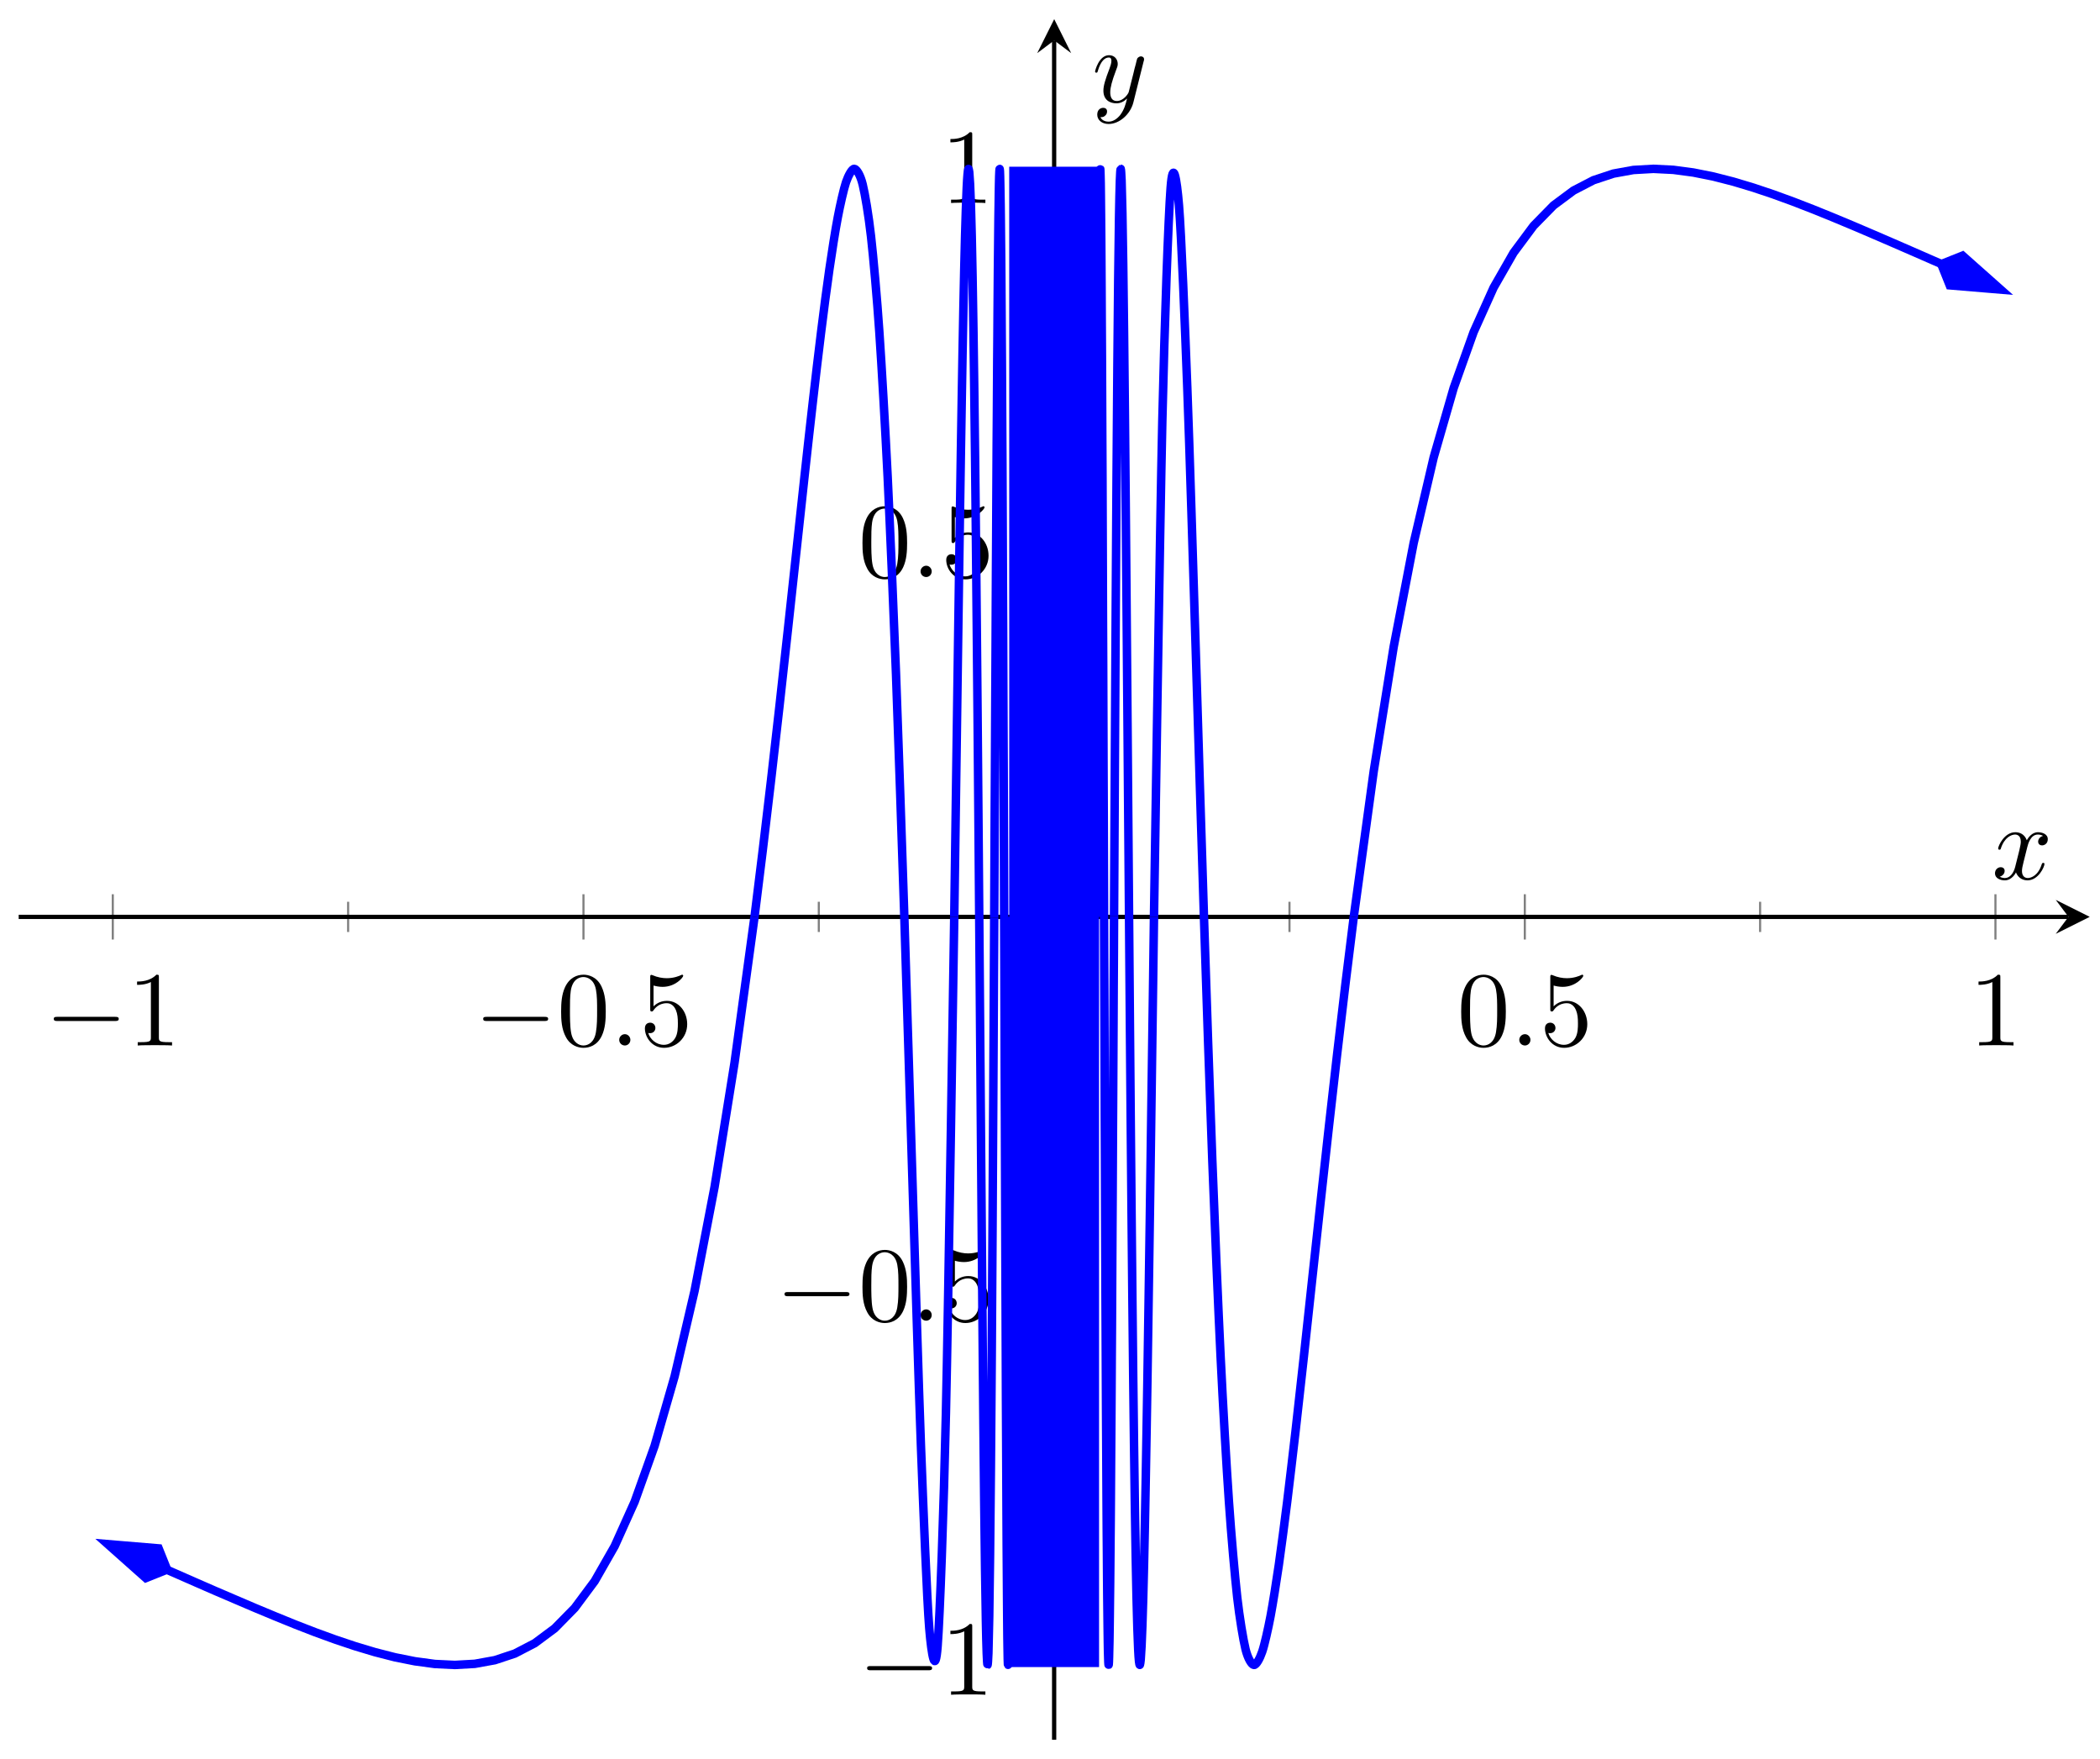 <?xml version="1.0" encoding="UTF-8"?>
<svg xmlns="http://www.w3.org/2000/svg" xmlns:xlink="http://www.w3.org/1999/xlink" width="197pt" height="165pt" viewBox="0 0 197 165" version="1.1">
<defs>
<g>
<symbol overflow="visible" id="glyph0-0">
<path style="stroke:none;" d=""/>
</symbol>
<symbol overflow="visible" id="glyph0-1">
<path style="stroke:none;" d="M 6.562 -2.297 C 6.734 -2.297 6.922 -2.297 6.922 -2.5 C 6.922 -2.688 6.734 -2.688 6.562 -2.688 L 1.172 -2.688 C 1 -2.688 0.828 -2.688 0.828 -2.5 C 0.828 -2.297 1 -2.297 1.172 -2.297 Z M 6.562 -2.297 "/>
</symbol>
<symbol overflow="visible" id="glyph1-0">
<path style="stroke:none;" d=""/>
</symbol>
<symbol overflow="visible" id="glyph1-1">
<path style="stroke:none;" d="M 2.938 -6.375 C 2.938 -6.625 2.938 -6.641 2.703 -6.641 C 2.078 -6 1.203 -6 0.891 -6 L 0.891 -5.688 C 1.094 -5.688 1.672 -5.688 2.188 -5.953 L 2.188 -0.781 C 2.188 -0.422 2.156 -0.312 1.266 -0.312 L 0.953 -0.312 L 0.953 0 C 1.297 -0.031 2.156 -0.031 2.562 -0.031 C 2.953 -0.031 3.828 -0.031 4.172 0 L 4.172 -0.312 L 3.859 -0.312 C 2.953 -0.312 2.938 -0.422 2.938 -0.781 Z M 2.938 -6.375 "/>
</symbol>
<symbol overflow="visible" id="glyph1-2">
<path style="stroke:none;" d="M 4.578 -3.188 C 4.578 -3.984 4.531 -4.781 4.188 -5.516 C 3.734 -6.484 2.906 -6.641 2.5 -6.641 C 1.891 -6.641 1.172 -6.375 0.75 -5.453 C 0.438 -4.766 0.391 -3.984 0.391 -3.188 C 0.391 -2.438 0.422 -1.547 0.844 -0.781 C 1.266 0.016 2 0.219 2.484 0.219 C 3.016 0.219 3.781 0.016 4.219 -0.938 C 4.531 -1.625 4.578 -2.406 4.578 -3.188 Z M 2.484 0 C 2.094 0 1.5 -0.25 1.328 -1.203 C 1.219 -1.797 1.219 -2.719 1.219 -3.312 C 1.219 -3.953 1.219 -4.609 1.297 -5.141 C 1.484 -6.328 2.234 -6.422 2.484 -6.422 C 2.812 -6.422 3.469 -6.234 3.656 -5.25 C 3.766 -4.688 3.766 -3.938 3.766 -3.312 C 3.766 -2.562 3.766 -1.891 3.656 -1.25 C 3.5 -0.297 2.938 0 2.484 0 Z M 2.484 0 "/>
</symbol>
<symbol overflow="visible" id="glyph1-3">
<path style="stroke:none;" d="M 4.469 -2 C 4.469 -3.188 3.656 -4.188 2.578 -4.188 C 2.109 -4.188 1.672 -4.031 1.312 -3.672 L 1.312 -5.625 C 1.516 -5.562 1.844 -5.5 2.156 -5.5 C 3.391 -5.5 4.094 -6.406 4.094 -6.531 C 4.094 -6.594 4.062 -6.641 3.984 -6.641 C 3.984 -6.641 3.953 -6.641 3.906 -6.609 C 3.703 -6.516 3.219 -6.312 2.547 -6.312 C 2.156 -6.312 1.688 -6.391 1.219 -6.594 C 1.141 -6.625 1.125 -6.625 1.109 -6.625 C 1 -6.625 1 -6.547 1 -6.391 L 1 -3.438 C 1 -3.266 1 -3.188 1.141 -3.188 C 1.219 -3.188 1.234 -3.203 1.281 -3.266 C 1.391 -3.422 1.75 -3.969 2.562 -3.969 C 3.078 -3.969 3.328 -3.516 3.406 -3.328 C 3.562 -2.953 3.594 -2.578 3.594 -2.078 C 3.594 -1.719 3.594 -1.125 3.344 -0.703 C 3.109 -0.312 2.734 -0.062 2.281 -0.062 C 1.562 -0.062 0.984 -0.594 0.812 -1.172 C 0.844 -1.172 0.875 -1.156 0.984 -1.156 C 1.312 -1.156 1.484 -1.406 1.484 -1.641 C 1.484 -1.891 1.312 -2.141 0.984 -2.141 C 0.844 -2.141 0.5 -2.062 0.5 -1.609 C 0.5 -0.75 1.188 0.219 2.297 0.219 C 3.453 0.219 4.469 -0.734 4.469 -2 Z M 4.469 -2 "/>
</symbol>
<symbol overflow="visible" id="glyph2-0">
<path style="stroke:none;" d=""/>
</symbol>
<symbol overflow="visible" id="glyph2-1">
<path style="stroke:none;" d="M 1.906 -0.531 C 1.906 -0.812 1.672 -1.062 1.391 -1.062 C 1.094 -1.062 0.859 -0.812 0.859 -0.531 C 0.859 -0.234 1.094 0 1.391 0 C 1.672 0 1.906 -0.234 1.906 -0.531 Z M 1.906 -0.531 "/>
</symbol>
<symbol overflow="visible" id="glyph2-2">
<path style="stroke:none;" d="M 3.328 -3.016 C 3.391 -3.266 3.625 -4.188 4.312 -4.188 C 4.359 -4.188 4.609 -4.188 4.812 -4.062 C 4.531 -4 4.344 -3.766 4.344 -3.516 C 4.344 -3.359 4.453 -3.172 4.719 -3.172 C 4.938 -3.172 5.25 -3.344 5.25 -3.75 C 5.25 -4.266 4.672 -4.406 4.328 -4.406 C 3.75 -4.406 3.406 -3.875 3.281 -3.656 C 3.031 -4.312 2.5 -4.406 2.203 -4.406 C 1.172 -4.406 0.594 -3.125 0.594 -2.875 C 0.594 -2.766 0.703 -2.766 0.719 -2.766 C 0.797 -2.766 0.828 -2.797 0.844 -2.875 C 1.188 -3.938 1.844 -4.188 2.188 -4.188 C 2.375 -4.188 2.719 -4.094 2.719 -3.516 C 2.719 -3.203 2.547 -2.547 2.188 -1.141 C 2.031 -0.531 1.672 -0.109 1.234 -0.109 C 1.172 -0.109 0.953 -0.109 0.734 -0.234 C 0.984 -0.297 1.203 -0.5 1.203 -0.781 C 1.203 -1.047 0.984 -1.125 0.844 -1.125 C 0.531 -1.125 0.297 -0.875 0.297 -0.547 C 0.297 -0.094 0.781 0.109 1.219 0.109 C 1.891 0.109 2.25 -0.594 2.266 -0.641 C 2.391 -0.281 2.75 0.109 3.344 0.109 C 4.375 0.109 4.938 -1.172 4.938 -1.422 C 4.938 -1.531 4.859 -1.531 4.828 -1.531 C 4.734 -1.531 4.719 -1.484 4.688 -1.422 C 4.359 -0.344 3.688 -0.109 3.375 -0.109 C 2.984 -0.109 2.828 -0.422 2.828 -0.766 C 2.828 -0.984 2.875 -1.203 2.984 -1.641 Z M 3.328 -3.016 "/>
</symbol>
<symbol overflow="visible" id="glyph2-3">
<path style="stroke:none;" d="M 4.844 -3.797 C 4.891 -3.938 4.891 -3.953 4.891 -4.031 C 4.891 -4.203 4.75 -4.297 4.594 -4.297 C 4.5 -4.297 4.344 -4.234 4.25 -4.094 C 4.234 -4.031 4.141 -3.734 4.109 -3.547 C 4.031 -3.297 3.969 -3.016 3.906 -2.75 L 3.453 -0.953 C 3.422 -0.812 2.984 -0.109 2.328 -0.109 C 1.828 -0.109 1.719 -0.547 1.719 -0.922 C 1.719 -1.375 1.891 -2 2.219 -2.875 C 2.375 -3.281 2.422 -3.391 2.422 -3.594 C 2.422 -4.031 2.109 -4.406 1.609 -4.406 C 0.656 -4.406 0.297 -2.953 0.297 -2.875 C 0.297 -2.766 0.391 -2.766 0.406 -2.766 C 0.516 -2.766 0.516 -2.797 0.562 -2.953 C 0.844 -3.891 1.234 -4.188 1.578 -4.188 C 1.656 -4.188 1.828 -4.188 1.828 -3.875 C 1.828 -3.625 1.719 -3.359 1.656 -3.172 C 1.25 -2.109 1.078 -1.547 1.078 -1.078 C 1.078 -0.188 1.703 0.109 2.297 0.109 C 2.688 0.109 3.016 -0.062 3.297 -0.344 C 3.172 0.172 3.047 0.672 2.656 1.203 C 2.391 1.531 2.016 1.828 1.562 1.828 C 1.422 1.828 0.969 1.797 0.797 1.406 C 0.953 1.406 1.094 1.406 1.219 1.281 C 1.328 1.203 1.422 1.062 1.422 0.875 C 1.422 0.562 1.156 0.531 1.062 0.531 C 0.828 0.531 0.5 0.688 0.5 1.172 C 0.5 1.672 0.938 2.047 1.562 2.047 C 2.578 2.047 3.609 1.141 3.891 0.016 Z M 4.844 -3.797 "/>
</symbol>
</g>
<clipPath id="clip1">
  <path d="M 1.754 74 L 83 74 L 83 163.203 L 1.754 163.203 Z M 1.754 74 "/>
</clipPath>
<clipPath id="clip2">
  <path d="M 1.754 133 L 27 133 L 27 160 L 1.754 160 Z M 1.754 133 "/>
</clipPath>
<clipPath id="clip3">
  <path d="M 59 4 L 101 4 L 101 163.203 L 59 163.203 Z M 59 4 "/>
</clipPath>
<clipPath id="clip4">
  <path d="M 78 4 L 105 4 L 105 163.203 L 78 163.203 Z M 78 4 "/>
</clipPath>
<clipPath id="clip5">
  <path d="M 82 4 L 107 4 L 107 163.203 L 82 163.203 Z M 82 4 "/>
</clipPath>
<clipPath id="clip6">
  <path d="M 91 4 L 116 4 L 116 163.203 L 91 163.203 Z M 91 4 "/>
</clipPath>
<clipPath id="clip7">
  <path d="M 93 4 L 120 4 L 120 163.203 L 93 163.203 Z M 93 4 "/>
</clipPath>
<clipPath id="clip8">
  <path d="M 96 4 L 139 4 L 139 163.203 L 96 163.203 Z M 96 4 "/>
</clipPath>
<clipPath id="clip9">
  <path d="M 115 4 L 196.035 4 L 196.035 98 L 115 98 Z M 115 4 "/>
</clipPath>
<clipPath id="clip10">
  <path d="M 170 12 L 196.035 12 L 196.035 39 L 170 39 Z M 170 12 "/>
</clipPath>
</defs>
<g id="surface1">
<path style="fill:none;stroke-width:0.199;stroke-linecap:butt;stroke-linejoin:miter;stroke:rgb(50%,50%,50%);stroke-opacity:1;stroke-miterlimit:10;" d="M 30.906 75.772 L 30.906 78.608 M 75.06 75.772 L 75.06 78.608 M 119.213 75.772 L 119.213 78.608 M 163.363 75.772 L 163.363 78.608 " transform="matrix(1,0,0,-1,1.752,163.201)"/>
<path style="fill:none;stroke-width:0.199;stroke-linecap:butt;stroke-linejoin:miter;stroke:rgb(50%,50%,50%);stroke-opacity:1;stroke-miterlimit:10;" d="M 8.829 75.065 L 8.829 79.315 M 52.983 75.065 L 52.983 79.315 M 141.29 75.065 L 141.29 79.315 M 185.44 75.065 L 185.44 79.315 " transform="matrix(1,0,0,-1,1.752,163.201)"/>
<path style="fill:none;stroke-width:0.199;stroke-linecap:butt;stroke-linejoin:miter;stroke:rgb(50%,50%,50%);stroke-opacity:1;stroke-miterlimit:10;" d="M 95.719 24.56 L 98.555 24.56 M 95.719 59.648 L 98.555 59.648 M 95.719 94.732 L 98.555 94.732 M 95.719 129.82 L 98.555 129.82 " transform="matrix(1,0,0,-1,1.752,163.201)"/>
<path style="fill:none;stroke-width:0.199;stroke-linecap:butt;stroke-linejoin:miter;stroke:rgb(50%,50%,50%);stroke-opacity:1;stroke-miterlimit:10;" d="M 95.008 7.017 L 99.262 7.017 M 95.008 42.102 L 99.262 42.102 M 95.008 112.274 L 99.262 112.274 M 95.008 147.362 L 99.262 147.362 " transform="matrix(1,0,0,-1,1.752,163.201)"/>
<path style="fill:none;stroke-width:0.399;stroke-linecap:butt;stroke-linejoin:miter;stroke:rgb(0%,0%,0%);stroke-opacity:1;stroke-miterlimit:10;" d="M 0.002 77.19 L 192.279 77.19 " transform="matrix(1,0,0,-1,1.752,163.201)"/>
<path style=" stroke:none;fill-rule:nonzero;fill:rgb(0%,0%,0%);fill-opacity:1;" d="M 196.035 86.008 L 192.848 84.414 L 194.043 86.008 L 192.848 87.602 "/>
<path style="fill:none;stroke-width:0.399;stroke-linecap:butt;stroke-linejoin:miter;stroke:rgb(0%,0%,0%);stroke-opacity:1;stroke-miterlimit:10;" d="M 97.137 -0.002 L 97.137 159.404 " transform="matrix(1,0,0,-1,1.752,163.201)"/>
<path style=" stroke:none;fill-rule:nonzero;fill:rgb(0%,0%,0%);fill-opacity:1;" d="M 98.895 1.797 L 97.301 4.984 L 98.895 3.789 L 100.488 4.984 "/>
<g style="fill:rgb(0%,0%,0%);fill-opacity:1;">
  <use xlink:href="#glyph0-1" x="4.217" y="98.075"/>
</g>
<g style="fill:rgb(0%,0%,0%);fill-opacity:1;">
  <use xlink:href="#glyph1-1" x="11.967" y="98.075"/>
</g>
<g style="fill:rgb(0%,0%,0%);fill-opacity:1;">
  <use xlink:href="#glyph0-1" x="44.499" y="98.075"/>
</g>
<g style="fill:rgb(0%,0%,0%);fill-opacity:1;">
  <use xlink:href="#glyph1-2" x="52.248" y="98.075"/>
</g>
<g style="fill:rgb(0%,0%,0%);fill-opacity:1;">
  <use xlink:href="#glyph2-1" x="57.229" y="98.075"/>
</g>
<g style="fill:rgb(0%,0%,0%);fill-opacity:1;">
  <use xlink:href="#glyph1-3" x="59.997" y="98.075"/>
</g>
<g style="fill:rgb(0%,0%,0%);fill-opacity:1;">
  <use xlink:href="#glyph1-2" x="136.683" y="98.075"/>
</g>
<g style="fill:rgb(0%,0%,0%);fill-opacity:1;">
  <use xlink:href="#glyph2-1" x="141.664" y="98.075"/>
</g>
<g style="fill:rgb(0%,0%,0%);fill-opacity:1;">
  <use xlink:href="#glyph1-3" x="144.433" y="98.075"/>
</g>
<g style="fill:rgb(0%,0%,0%);fill-opacity:1;">
  <use xlink:href="#glyph1-1" x="184.713" y="98.075"/>
</g>
<g style="fill:rgb(0%,0%,0%);fill-opacity:1;">
  <use xlink:href="#glyph0-1" x="80.517" y="158.979"/>
</g>
<g style="fill:rgb(0%,0%,0%);fill-opacity:1;">
  <use xlink:href="#glyph1-1" x="88.266" y="158.979"/>
</g>
<g style="fill:rgb(0%,0%,0%);fill-opacity:1;">
  <use xlink:href="#glyph0-1" x="72.767" y="123.891"/>
</g>
<g style="fill:rgb(0%,0%,0%);fill-opacity:1;">
  <use xlink:href="#glyph1-2" x="80.517" y="123.891"/>
</g>
<g style="fill:rgb(0%,0%,0%);fill-opacity:1;">
  <use xlink:href="#glyph2-1" x="85.498" y="123.891"/>
</g>
<g style="fill:rgb(0%,0%,0%);fill-opacity:1;">
  <use xlink:href="#glyph1-3" x="88.265" y="123.891"/>
</g>
<g style="fill:rgb(0%,0%,0%);fill-opacity:1;">
  <use xlink:href="#glyph1-2" x="80.517" y="54.13"/>
</g>
<g style="fill:rgb(0%,0%,0%);fill-opacity:1;">
  <use xlink:href="#glyph2-1" x="85.498" y="54.13"/>
</g>
<g style="fill:rgb(0%,0%,0%);fill-opacity:1;">
  <use xlink:href="#glyph1-3" x="88.266" y="54.13"/>
</g>
<g style="fill:rgb(0%,0%,0%);fill-opacity:1;">
  <use xlink:href="#glyph1-1" x="88.266" y="19.042"/>
</g>
<g clip-path="url(#clip1)" clip-rule="nonzero">
<path style="fill:none;stroke-width:0.797;stroke-linecap:butt;stroke-linejoin:miter;stroke:rgb(0%,0%,100%);stroke-opacity:1;stroke-miterlimit:10;" d="M 13.923 15.962 L 9.064 18.044 L 10.935 17.236 L 12.81 16.419 L 14.685 15.607 L 16.559 14.783 L 18.43 13.966 L 20.305 13.162 L 22.18 12.361 L 24.055 11.58 L 25.926 10.818 L 27.801 10.091 L 29.676 9.408 L 31.551 8.779 L 33.422 8.217 L 35.297 7.736 L 37.172 7.361 L 39.046 7.107 L 40.917 7.017 L 42.792 7.123 L 44.667 7.463 L 46.542 8.084 L 48.413 9.056 L 50.288 10.451 L 52.163 12.361 L 54.038 14.884 L 55.909 18.161 L 57.784 22.329 L 59.658 27.579 L 61.533 34.09 L 63.404 42.102 L 65.279 51.843 L 67.154 63.503 L 69.029 77.19 " transform="matrix(1,0,0,-1,1.752,163.201)"/>
</g>
<path style=" stroke:none;fill-rule:nonzero;fill:rgb(0%,0%,100%);fill-opacity:1;" d="M 10.102 144.852 L 13.684 148.035 L 15.676 147.238 L 14.879 145.25 Z M 10.102 144.852 "/>
<g clip-path="url(#clip2)" clip-rule="nonzero">
<path style="fill:none;stroke-width:0.797;stroke-linecap:butt;stroke-linejoin:miter;stroke:rgb(0%,0%,100%);stroke-opacity:1;stroke-miterlimit:10;" d="M 6.628 -0 L 2.082 1.515 L 0.565 -0.002 L 2.08 -1.515 Z M 6.628 -0 " transform="matrix(-0.919,-0.394,-0.394,0.919,16.194,147.462)"/>
</g>
<g clip-path="url(#clip3)" clip-rule="nonzero">
<path style="fill:none;stroke-width:0.797;stroke-linecap:butt;stroke-linejoin:miter;stroke:rgb(0%,0%,100%);stroke-opacity:1;stroke-miterlimit:10;" d="M 69.029 77.19 C 69.029 77.19 69.591 81.693 69.806 83.482 C 70.025 85.271 70.373 88.213 70.587 90.08 C 70.806 91.951 71.154 95.017 71.369 96.95 C 71.587 98.888 71.935 102.052 72.15 104.036 C 72.369 106.016 72.716 109.239 72.931 111.239 C 73.15 113.235 73.494 116.469 73.712 118.442 C 73.927 120.41 74.275 123.558 74.494 125.449 C 74.708 127.336 75.056 130.316 75.275 132.05 C 75.49 133.788 75.837 136.464 76.056 137.956 C 76.271 139.448 76.618 141.663 76.837 142.796 C 77.052 143.929 77.4 145.479 77.614 146.116 C 77.833 146.749 78.181 147.389 78.396 147.362 C 78.614 147.331 78.962 146.772 79.177 145.893 C 79.396 145.014 79.743 142.94 79.958 141.019 C 80.177 139.101 80.524 135.191 80.739 132.058 C 80.954 128.925 81.302 122.898 81.52 118.445 C 81.735 113.993 82.083 105.7 82.302 99.978 C 82.516 94.251 82.864 83.869 83.083 77.19 C 83.298 70.51 83.645 58.722 83.864 51.839 C 84.079 44.953 84.427 33.313 84.641 27.571 C 84.86 21.829 85.208 13.064 85.423 10.455 C 85.641 7.849 85.989 5.971 86.204 8.775 C 86.422 11.58 86.77 21.165 86.985 30.657 C 87.204 40.152 87.766 77.19 87.766 77.19 " transform="matrix(1,0,0,-1,1.752,163.201)"/>
</g>
<g clip-path="url(#clip4)" clip-rule="nonzero">
<path style="fill:none;stroke-width:0.797;stroke-linecap:butt;stroke-linejoin:miter;stroke:rgb(0%,0%,100%);stroke-opacity:1;stroke-miterlimit:10;" d="M 87.766 77.19 C 87.766 77.19 87.821 81.197 87.844 82.744 C 87.868 84.291 87.899 86.791 87.922 88.345 C 87.946 89.904 87.977 92.4 88.001 93.962 C 88.024 95.521 88.055 98.044 88.079 99.591 C 88.102 101.142 88.133 103.599 88.157 105.122 C 88.18 106.649 88.211 109.098 88.235 110.583 C 88.258 112.071 88.29 114.391 88.313 115.828 C 88.336 117.262 88.368 119.57 88.391 120.938 C 88.411 122.305 88.446 124.402 88.469 125.687 C 88.489 126.968 88.524 128.992 88.547 130.187 C 88.567 131.386 88.602 133.238 88.625 134.316 C 88.645 135.394 88.68 137.019 88.704 137.96 C 88.723 138.901 88.758 140.312 88.782 141.101 C 88.801 141.89 88.836 143.022 88.86 143.647 C 88.879 144.272 88.915 145.151 88.938 145.596 C 88.957 146.042 88.993 146.608 89.016 146.854 C 89.036 147.096 89.071 147.323 89.094 147.35 C 89.114 147.381 89.149 147.249 89.172 147.053 C 89.192 146.854 89.227 146.358 89.25 145.925 C 89.27 145.491 89.305 144.604 89.329 143.925 C 89.348 143.241 89.383 141.952 89.407 141.019 C 89.426 140.089 89.461 138.401 89.485 137.21 C 89.504 136.019 89.539 133.867 89.563 132.425 C 89.582 130.98 89.618 128.492 89.641 126.808 C 89.661 125.125 89.696 122.219 89.719 120.293 C 89.739 118.367 89.774 115.071 89.797 112.93 C 89.817 110.786 89.852 107.176 89.875 104.852 C 89.895 102.532 89.93 98.696 89.954 96.2 C 89.973 93.704 90.008 89.513 90.032 86.869 C 90.051 84.228 90.086 79.873 90.11 77.155 C 90.129 74.436 90.164 70.014 90.188 67.28 C 90.207 64.542 90.243 60.14 90.266 57.425 C 90.286 54.71 90.321 50.351 90.344 47.711 C 90.364 45.074 90.399 40.871 90.422 38.399 C 90.442 35.93 90.477 32.129 90.5 29.903 C 90.52 27.673 90.555 24.267 90.578 22.337 C 90.598 20.403 90.633 17.536 90.657 15.986 C 90.676 14.435 90.711 12.255 90.735 11.162 C 90.754 10.064 90.789 8.67 90.813 8.095 C 90.832 7.517 90.868 7.014 90.891 7.017 C 90.91 7.025 90.946 7.51 90.969 8.138 C 90.989 8.771 91.024 10.279 91.047 11.564 C 91.067 12.849 91.102 15.443 91.125 17.392 C 91.145 19.341 91.18 23.036 91.203 25.606 C 91.223 28.177 91.258 32.77 91.282 35.914 C 91.301 39.059 91.336 44.629 91.36 48.269 C 91.379 51.91 91.414 58.14 91.438 62.144 C 91.457 66.151 91.516 77.127 91.516 77.127 " transform="matrix(1,0,0,-1,1.752,163.201)"/>
</g>
<g clip-path="url(#clip5)" clip-rule="nonzero">
<path style="fill:none;stroke-width:0.797;stroke-linecap:butt;stroke-linejoin:miter;stroke:rgb(0%,0%,100%);stroke-opacity:1;stroke-miterlimit:10;" d="M 91.516 77.127 C 91.516 77.127 91.528 79.568 91.532 80.494 C 91.535 81.42 91.543 82.873 91.547 83.791 C 91.551 84.713 91.559 86.201 91.563 87.127 C 91.571 88.049 91.575 89.541 91.582 90.447 C 91.586 91.349 91.594 92.751 91.598 93.65 C 91.602 94.552 91.61 96.021 91.614 96.931 C 91.617 97.837 91.625 99.306 91.633 100.196 C 91.637 101.087 91.645 102.466 91.649 103.349 C 91.653 104.235 91.66 105.696 91.664 106.579 C 91.668 107.462 91.676 108.848 91.68 109.708 C 91.688 110.567 91.692 111.942 91.7 112.782 C 91.703 113.621 91.711 114.95 91.715 115.766 C 91.719 116.578 91.727 117.86 91.731 118.652 C 91.735 119.445 91.742 120.711 91.746 121.473 C 91.754 122.234 91.762 123.406 91.766 124.144 C 91.77 124.883 91.778 126.074 91.782 126.789 C 91.785 127.504 91.793 128.617 91.797 129.293 C 91.805 129.972 91.809 131.039 91.817 131.675 C 91.821 132.316 91.828 133.3 91.832 133.902 C 91.836 134.503 91.844 135.437 91.848 136.007 C 91.852 136.573 91.86 137.472 91.864 137.991 C 91.871 138.511 91.879 139.296 91.883 139.761 C 91.887 140.23 91.895 140.937 91.899 141.358 C 91.903 141.776 91.91 142.417 91.914 142.792 C 91.922 143.171 91.926 143.737 91.934 144.061 C 91.938 144.386 91.946 144.866 91.949 145.132 C 91.953 145.397 91.961 145.764 91.965 145.975 C 91.969 146.182 91.977 146.491 91.981 146.647 C 91.989 146.803 91.996 147.003 92 147.096 C 92.004 147.19 92.012 147.296 92.016 147.327 C 92.02 147.362 92.028 147.362 92.032 147.335 C 92.035 147.307 92.043 147.214 92.051 147.124 C 92.055 147.03 92.063 146.839 92.067 146.682 C 92.071 146.526 92.078 146.221 92.082 145.999 C 92.086 145.776 92.094 145.374 92.098 145.089 C 92.106 144.8 92.114 144.276 92.117 143.925 C 92.121 143.573 92.129 142.975 92.133 142.554 C 92.137 142.136 92.145 141.386 92.149 140.901 C 92.153 140.421 92.16 139.612 92.168 139.066 C 92.172 138.519 92.18 137.585 92.184 136.968 C 92.188 136.351 92.196 135.3 92.199 134.62 C 92.203 133.941 92.211 132.8 92.215 132.058 C 92.223 131.316 92.231 130.078 92.235 129.277 C 92.239 128.48 92.246 127.172 92.25 126.308 C 92.254 125.449 92.262 123.988 92.266 123.066 C 92.27 122.148 92.278 120.66 92.285 119.691 C 92.289 118.723 92.297 117.121 92.301 116.09 C 92.305 115.063 92.313 113.356 92.317 112.274 C 92.321 111.196 92.328 109.426 92.332 108.313 C 92.34 107.196 92.348 105.399 92.352 104.235 C 92.356 103.067 92.364 101.106 92.367 99.907 C 92.371 98.708 92.379 96.829 92.383 95.599 C 92.387 94.369 92.395 92.29 92.403 91.033 C 92.406 89.779 92.414 87.806 92.418 86.541 C 92.422 85.279 92.43 83.217 92.434 81.924 C 92.438 80.631 92.446 78.549 92.449 77.225 C 92.457 75.905 92.461 73.709 92.469 72.393 C 92.473 71.077 92.481 69.038 92.485 67.729 C 92.489 66.421 92.496 64.268 92.5 62.96 C 92.504 61.655 92.512 59.612 92.52 58.308 C 92.524 57.007 92.531 54.859 92.535 53.57 C 92.539 52.281 92.547 50.257 92.551 49.008 C 92.555 47.761 92.563 45.781 92.567 44.574 C 92.574 43.367 92.578 41.481 92.586 40.309 C 92.59 39.133 92.598 37.254 92.602 36.114 C 92.606 34.973 92.614 33.157 92.617 32.075 C 92.621 30.993 92.629 29.329 92.637 28.313 C 92.641 27.302 92.649 25.731 92.653 24.774 C 92.656 23.817 92.664 22.31 92.668 21.423 C 92.672 20.54 92.68 19.185 92.684 18.392 C 92.692 17.603 92.696 16.423 92.703 15.724 C 92.707 15.025 92.715 13.97 92.719 13.361 C 92.723 12.752 92.731 11.845 92.735 11.334 C 92.739 10.822 92.746 10.072 92.75 9.666 C 92.758 9.259 92.766 8.693 92.77 8.396 C 92.774 8.099 92.781 7.709 92.785 7.525 C 92.789 7.346 92.797 7.146 92.801 7.084 C 92.809 7.021 92.813 7.01 92.821 7.068 C 92.824 7.123 92.832 7.318 92.836 7.494 C 92.84 7.674 92.848 8.056 92.852 8.357 C 92.856 8.662 92.863 9.252 92.867 9.689 C 92.875 10.127 92.883 10.943 92.887 11.505 C 92.891 12.072 92.899 13.068 92.903 13.751 C 92.906 14.431 92.914 15.611 92.918 16.419 C 92.926 17.228 92.93 18.65 92.938 19.583 C 92.942 20.517 92.949 22.103 92.953 23.146 C 92.957 24.188 92.965 25.95 92.969 27.098 C 92.973 28.251 92.981 30.176 92.985 31.442 C 92.992 32.708 93 34.868 93.004 36.235 C 93.008 37.598 93.016 39.824 93.02 41.281 C 93.024 42.734 93.031 45.176 93.035 46.726 C 93.043 48.277 93.047 50.836 93.055 52.457 C 93.059 54.074 93.067 56.714 93.071 58.394 C 93.074 60.069 93.082 62.827 93.086 64.55 C 93.09 66.272 93.098 69.053 93.102 70.807 C 93.11 72.561 93.121 77.19 93.121 77.19 " transform="matrix(1,0,0,-1,1.752,163.201)"/>
</g>
<path style="fill-rule:nonzero;fill:rgb(0%,0%,100%);fill-opacity:1;stroke-width:0.399;stroke-linecap:butt;stroke-linejoin:miter;stroke:rgb(0%,0%,100%);stroke-opacity:1;stroke-miterlimit:10;" d="M 93.121 7.017 L 93.121 147.362 L 101.152 147.362 L 101.152 7.017 Z M 93.121 7.017 " transform="matrix(1,0,0,-1,1.752,163.201)"/>
<g clip-path="url(#clip6)" clip-rule="nonzero">
<path style="fill:none;stroke-width:0.797;stroke-linecap:butt;stroke-linejoin:miter;stroke:rgb(0%,0%,100%);stroke-opacity:1;stroke-miterlimit:10;" d="M 101.152 77.19 C 101.152 77.19 101.164 81.818 101.168 83.572 C 101.172 85.326 101.179 88.107 101.183 89.83 C 101.191 91.552 101.195 94.31 101.203 95.986 C 101.207 97.665 101.215 100.306 101.218 101.923 C 101.222 103.544 101.23 106.102 101.234 107.653 C 101.238 109.204 101.246 111.641 101.25 113.098 C 101.258 114.555 101.265 116.781 101.269 118.145 C 101.273 119.512 101.281 121.668 101.285 122.937 C 101.289 124.203 101.297 126.129 101.3 127.281 C 101.308 128.429 101.312 130.191 101.32 131.234 C 101.324 132.277 101.332 133.863 101.336 134.796 C 101.34 135.73 101.347 137.152 101.351 137.96 C 101.355 138.769 101.363 139.948 101.367 140.628 C 101.375 141.311 101.383 142.308 101.386 142.874 C 101.39 143.436 101.398 144.253 101.402 144.69 C 101.406 145.128 101.414 145.718 101.418 146.018 C 101.425 146.323 101.429 146.706 101.437 146.882 C 101.441 147.061 101.449 147.256 101.453 147.311 C 101.457 147.37 101.465 147.358 101.468 147.296 C 101.472 147.233 101.48 147.034 101.484 146.854 C 101.492 146.671 101.5 146.28 101.504 145.983 C 101.508 145.686 101.515 145.12 101.519 144.714 C 101.523 144.307 101.531 143.557 101.535 143.046 C 101.539 142.534 101.547 141.628 101.554 141.019 C 101.558 140.409 101.566 139.355 101.57 138.655 C 101.574 137.956 101.582 136.777 101.586 135.984 C 101.59 135.195 101.597 133.839 101.601 132.956 C 101.609 132.07 101.617 130.562 101.621 129.605 C 101.625 128.648 101.633 127.078 101.636 126.066 C 101.64 125.051 101.648 123.387 101.652 122.305 C 101.656 121.223 101.664 119.406 101.672 118.266 C 101.675 117.125 101.683 115.246 101.687 114.071 C 101.691 112.899 101.699 111.012 101.703 109.805 C 101.707 108.598 101.715 106.618 101.718 105.372 C 101.726 104.122 101.734 102.099 101.738 100.81 C 101.742 99.521 101.75 97.372 101.754 96.072 C 101.757 94.767 101.765 92.724 101.769 91.419 C 101.773 90.111 101.781 87.959 101.789 86.65 C 101.793 85.342 101.8 83.303 101.804 81.986 C 101.808 80.67 101.816 78.475 101.82 77.155 C 101.824 75.83 101.832 73.748 101.836 72.456 C 101.843 71.163 101.851 69.1 101.855 67.839 C 101.859 66.573 101.867 64.6 101.871 63.343 C 101.875 62.089 101.882 60.011 101.886 58.78 C 101.89 57.55 101.898 55.671 101.906 54.472 C 101.91 53.273 101.918 51.312 101.922 50.144 C 101.925 48.98 101.933 47.183 101.937 46.066 C 101.941 44.953 101.949 43.184 101.953 42.102 C 101.961 41.024 101.965 39.317 101.972 38.289 C 101.976 37.258 101.984 35.657 101.988 34.688 C 101.992 33.719 102 32.231 102.004 31.309 C 102.007 30.391 102.015 28.93 102.023 28.067 C 102.027 27.208 102.035 25.899 102.039 25.102 C 102.043 24.302 102.05 23.06 102.054 22.321 C 102.058 21.579 102.066 20.439 102.07 19.759 C 102.078 19.079 102.082 18.029 102.09 17.411 C 102.093 16.794 102.101 15.861 102.105 15.314 C 102.109 14.767 102.117 13.958 102.121 13.474 C 102.125 12.99 102.132 12.244 102.14 11.826 C 102.144 11.404 102.152 10.806 102.156 10.455 C 102.16 10.103 102.168 9.58 102.172 9.291 C 102.175 9.006 102.183 8.603 102.187 8.381 C 102.195 8.158 102.199 7.853 102.207 7.697 C 102.211 7.541 102.218 7.349 102.222 7.256 C 102.226 7.166 102.234 7.072 102.238 7.045 C 102.242 7.014 102.25 7.017 102.257 7.053 C 102.261 7.084 102.269 7.189 102.273 7.283 C 102.277 7.377 102.285 7.576 102.289 7.732 C 102.293 7.888 102.3 8.193 102.304 8.404 C 102.312 8.615 102.316 8.982 102.324 9.248 C 102.328 9.513 102.336 9.99 102.339 10.314 C 102.343 10.638 102.351 11.209 102.355 11.584 C 102.359 11.962 102.367 12.603 102.371 13.021 C 102.379 13.443 102.386 14.15 102.39 14.619 C 102.394 15.083 102.402 15.869 102.406 16.388 C 102.41 16.908 102.418 17.806 102.422 18.372 C 102.429 18.939 102.433 19.876 102.441 20.478 C 102.445 21.079 102.453 22.064 102.457 22.704 C 102.461 23.341 102.468 24.407 102.472 25.087 C 102.476 25.763 102.484 26.876 102.488 27.591 C 102.496 28.305 102.504 29.497 102.507 30.235 C 102.511 30.973 102.519 32.145 102.523 32.907 C 102.527 33.668 102.535 34.934 102.539 35.727 C 102.547 36.52 102.55 37.801 102.558 38.613 C 102.562 39.43 102.57 40.758 102.574 41.598 C 102.578 42.438 102.586 43.809 102.589 44.672 C 102.593 45.531 102.601 46.918 102.605 47.801 C 102.613 48.683 102.621 50.144 102.625 51.031 C 102.629 51.914 102.636 53.292 102.64 54.183 C 102.644 55.074 102.652 56.542 102.656 57.448 C 102.66 58.359 102.668 59.827 102.675 60.73 C 102.679 61.628 102.687 63.03 102.691 63.933 C 102.695 64.839 102.703 66.331 102.707 67.253 C 102.711 68.178 102.718 69.667 102.722 70.588 C 102.73 71.506 102.738 72.959 102.742 73.885 C 102.746 74.811 102.757 77.252 102.757 77.252 " transform="matrix(1,0,0,-1,1.752,163.201)"/>
</g>
<g clip-path="url(#clip7)" clip-rule="nonzero">
<path style="fill:none;stroke-width:0.797;stroke-linecap:butt;stroke-linejoin:miter;stroke:rgb(0%,0%,100%);stroke-opacity:1;stroke-miterlimit:10;" d="M 102.757 77.252 C 102.757 77.252 102.812 88.228 102.836 92.232 C 102.859 96.24 102.89 102.474 102.914 106.11 C 102.937 109.743 102.968 115.282 102.992 118.426 C 103.015 121.57 103.046 126.199 103.07 128.773 C 103.093 131.347 103.125 135.038 103.148 136.987 C 103.168 138.933 103.203 141.53 103.226 142.815 C 103.246 144.1 103.281 145.608 103.304 146.241 C 103.324 146.87 103.359 147.354 103.382 147.362 C 103.402 147.366 103.437 146.862 103.461 146.284 C 103.48 145.71 103.515 144.315 103.539 143.218 C 103.558 142.124 103.593 139.944 103.617 138.394 C 103.636 136.843 103.671 133.976 103.695 132.042 C 103.714 130.113 103.75 126.707 103.773 124.476 C 103.793 122.246 103.828 118.449 103.851 115.981 C 103.871 113.508 103.906 109.305 103.929 106.669 C 103.949 104.028 103.984 99.665 104.007 96.95 C 104.027 94.236 104.062 89.837 104.085 87.099 C 104.105 84.365 104.14 79.943 104.164 77.225 C 104.183 74.506 104.218 70.151 104.242 67.51 C 104.261 64.866 104.296 60.675 104.32 58.179 C 104.339 55.683 104.375 51.847 104.398 49.523 C 104.417 47.203 104.453 43.59 104.476 41.449 C 104.496 39.309 104.531 36.012 104.554 34.086 C 104.574 32.161 104.609 29.255 104.632 27.571 C 104.652 25.888 104.687 23.399 104.71 21.954 C 104.73 20.513 104.765 18.361 104.789 17.169 C 104.808 15.978 104.843 14.29 104.867 13.361 C 104.886 12.427 104.921 11.134 104.945 10.455 C 104.964 9.775 104.999 8.888 105.023 8.455 C 105.042 8.021 105.078 7.525 105.101 7.326 C 105.121 7.127 105.156 6.998 105.179 7.025 C 105.199 7.056 105.234 7.283 105.257 7.525 C 105.277 7.771 105.312 8.338 105.335 8.783 C 105.355 9.228 105.39 10.107 105.414 10.732 C 105.433 11.357 105.468 12.49 105.492 13.279 C 105.511 14.068 105.546 15.478 105.57 16.419 C 105.589 17.361 105.624 18.986 105.648 20.064 C 105.667 21.142 105.703 22.993 105.726 24.192 C 105.746 25.388 105.781 27.411 105.804 28.692 C 105.824 29.977 105.859 32.075 105.882 33.442 C 105.902 34.809 105.937 37.117 105.96 38.551 C 105.98 39.988 106.015 42.309 106.038 43.797 C 106.058 45.281 106.093 47.73 106.117 49.257 C 106.136 50.781 106.171 53.242 106.195 54.785 C 106.214 56.331 106.249 58.835 106.273 60.394 C 106.292 61.956 106.328 64.472 106.351 66.034 C 106.37 67.593 106.406 70.088 106.429 71.635 C 106.449 73.182 106.503 77.19 106.503 77.19 " transform="matrix(1,0,0,-1,1.752,163.201)"/>
</g>
<g clip-path="url(#clip8)" clip-rule="nonzero">
<path style="fill:none;stroke-width:0.797;stroke-linecap:butt;stroke-linejoin:miter;stroke:rgb(0%,0%,100%);stroke-opacity:1;stroke-miterlimit:10;" d="M 106.503 77.19 C 106.503 77.19 107.07 114.219 107.285 123.711 C 107.503 133.203 107.851 142.796 108.066 145.6 C 108.284 148.405 108.632 146.53 108.847 143.925 C 109.066 141.315 109.413 132.55 109.628 126.808 C 109.847 121.066 110.191 109.426 110.409 102.54 C 110.624 95.658 110.972 83.869 111.191 77.19 C 111.405 70.51 111.753 60.124 111.972 54.402 C 112.187 48.679 112.534 40.383 112.753 35.934 C 112.968 31.485 113.315 25.462 113.534 22.329 C 113.749 19.2 114.097 15.279 114.311 13.361 C 114.53 11.439 114.878 9.365 115.093 8.486 C 115.311 7.607 115.659 7.049 115.874 7.017 C 116.093 6.986 116.44 7.627 116.655 8.26 C 116.874 8.892 117.221 10.451 117.436 11.584 C 117.651 12.716 117.999 14.927 118.217 16.419 C 118.432 17.911 118.78 20.591 118.999 22.329 C 119.213 24.063 119.561 27.044 119.78 28.93 C 119.995 30.821 120.342 33.969 120.561 35.938 C 120.776 37.91 121.124 41.133 121.338 43.129 C 121.557 45.125 121.905 48.351 122.12 50.332 C 122.338 52.312 122.686 55.476 122.901 57.413 C 123.119 59.351 123.467 62.429 123.682 64.296 C 123.901 66.167 124.248 69.108 124.463 70.897 C 124.682 72.686 125.244 77.19 125.244 77.19 " transform="matrix(1,0,0,-1,1.752,163.201)"/>
</g>
<g clip-path="url(#clip9)" clip-rule="nonzero">
<path style="fill:none;stroke-width:0.797;stroke-linecap:butt;stroke-linejoin:miter;stroke:rgb(0%,0%,100%);stroke-opacity:1;stroke-miterlimit:10;" d="M 125.244 77.19 L 127.119 90.877 L 128.99 102.536 L 130.865 112.274 L 132.74 120.289 L 134.615 126.8 L 136.486 132.046 L 138.361 136.218 L 140.236 139.495 L 142.111 142.018 L 143.982 143.929 L 145.856 145.323 L 147.731 146.296 L 149.606 146.917 L 151.477 147.256 L 153.352 147.362 L 155.227 147.268 L 157.102 147.018 L 158.973 146.643 L 160.848 146.163 L 162.723 145.6 L 164.597 144.971 L 166.468 144.288 L 168.343 143.561 L 170.218 142.8 L 172.093 142.018 L 173.964 141.218 L 175.839 140.409 L 177.714 139.593 L 179.589 138.773 L 181.46 137.96 L 183.335 137.144 L 185.21 136.335 L 180.347 138.417 " transform="matrix(1,0,0,-1,1.752,163.201)"/>
</g>
<path style=" stroke:none;fill-rule:nonzero;fill:rgb(0%,0%,100%);fill-opacity:1;" d="M 187.688 27.164 L 184.102 23.98 L 182.109 24.777 L 182.906 26.766 Z M 187.688 27.164 "/>
<g clip-path="url(#clip10)" clip-rule="nonzero">
<path style="fill:none;stroke-width:0.797;stroke-linecap:butt;stroke-linejoin:miter;stroke:rgb(0%,0%,100%);stroke-opacity:1;stroke-miterlimit:10;" d="M 6.63 0.001 L 2.08 1.515 L 0.563 -0.002 L 2.078 -1.516 Z M 6.63 0.001 " transform="matrix(0.919,0.394,0.394,-0.919,181.593,24.554)"/>
</g>
<g style="fill:rgb(0%,0%,0%);fill-opacity:1;">
  <use xlink:href="#glyph2-2" x="186.852" y="82.475"/>
</g>
<g style="fill:rgb(0%,0%,0%);fill-opacity:1;">
  <use xlink:href="#glyph2-3" x="102.432" y="9.584"/>
</g>
</g>
</svg>
